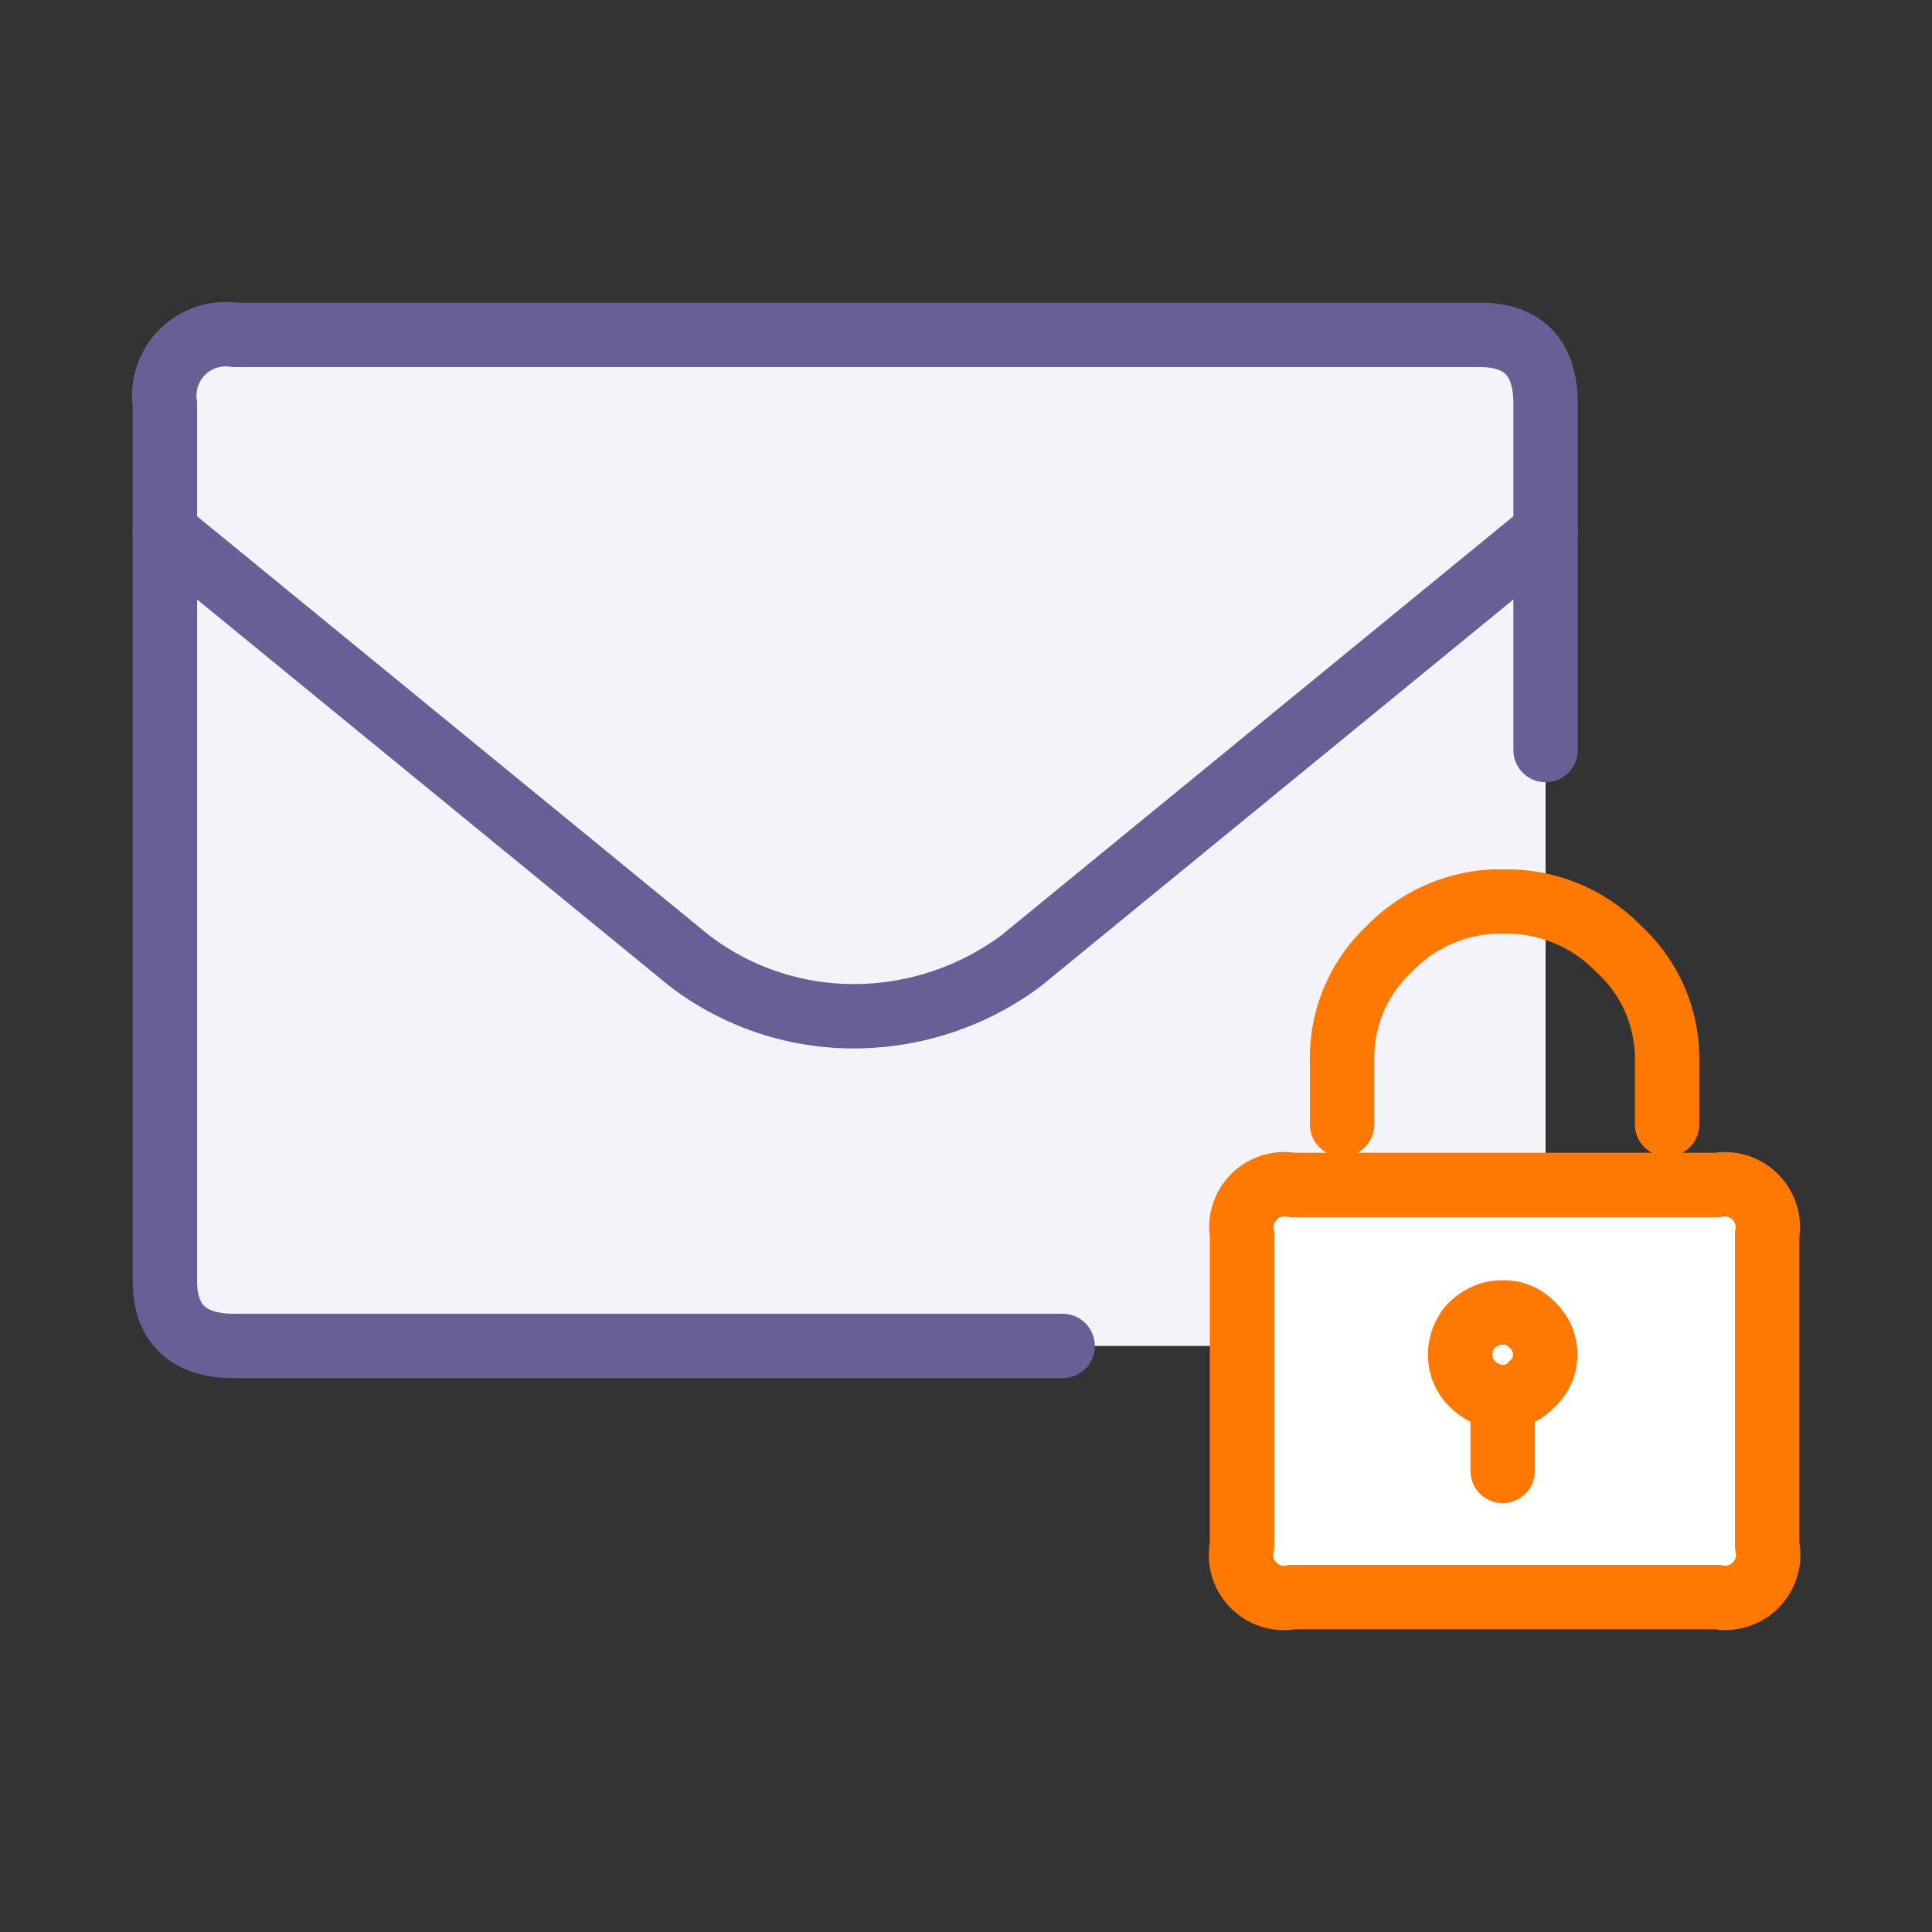 <svg xmlns="http://www.w3.org/2000/svg" width="45" height="45" viewBox="0 0 45 45"><rect x="0" y="0" width="45" height="45" fill="#333333" stroke="none"/><defs><style>.a{fill:#f4f3fa;}.a,.b,.c,.d{fill-rule:evenodd;}.b,.c{fill:none;}.b{stroke:#676096;}.b,.c,.d{stroke-linecap:round;stroke-linejoin:round;stroke-width:1.5px;}.c,.d{stroke:#ff7800;}.d{fill:#fff;}</style></defs><path class="a" d="M3.84,12.38V29.83c0,1,.54,1.52,1.61,1.52h29A1.35,1.35,0,0,0,36,29.83V9.41c0-1.07-.51-1.61-1.53-1.61h-29A1.43,1.43,0,0,0,3.84,9.41v3"/><path class="b" d="M36,12.38l-12.22,10a6.53,6.53,0,0,1-3.94,1.29,6.3,6.3,0,0,1-3.78-1.29l-12.22-10"/><path class="b" d="M36,17.47V9.41c0-1.07-.51-1.61-1.53-1.61h-29A1.43,1.43,0,0,0,3.84,9.41v3"/><path class="b" d="M3.84,12.38V29.83c0,1,.54,1.52,1.61,1.52h19.3"/><path class="c" d="M31.26,26.19V24.71a3.47,3.47,0,0,1,1.1-2.61A3.61,3.61,0,0,1,34.78,21L35,21A3.62,3.62,0,0,1,37.7,22.1a3.46,3.46,0,0,1,1.13,2.61v1.48"/><path class="d" d="M41.16,28.76V36A1,1,0,0,1,40,37.2H30.1A1,1,0,0,1,28.93,36V28.76A1,1,0,0,1,30.1,27.6H40A1,1,0,0,1,41.16,28.76Z"/><path class="c" d="M35,34.26V32.54a1,1,0,0,1-.7-.3.94.94,0,0,1-.29-.69,1,1,0,0,1,.14-.51.66.66,0,0,1,.15-.19,1.26,1.26,0,0,1,.28-.19.93.93,0,0,1,.42-.09.9.9,0,0,1,.68.28.94.94,0,0,1,.31.7.89.89,0,0,1-.31.69.88.88,0,0,1-.68.3"/></svg>